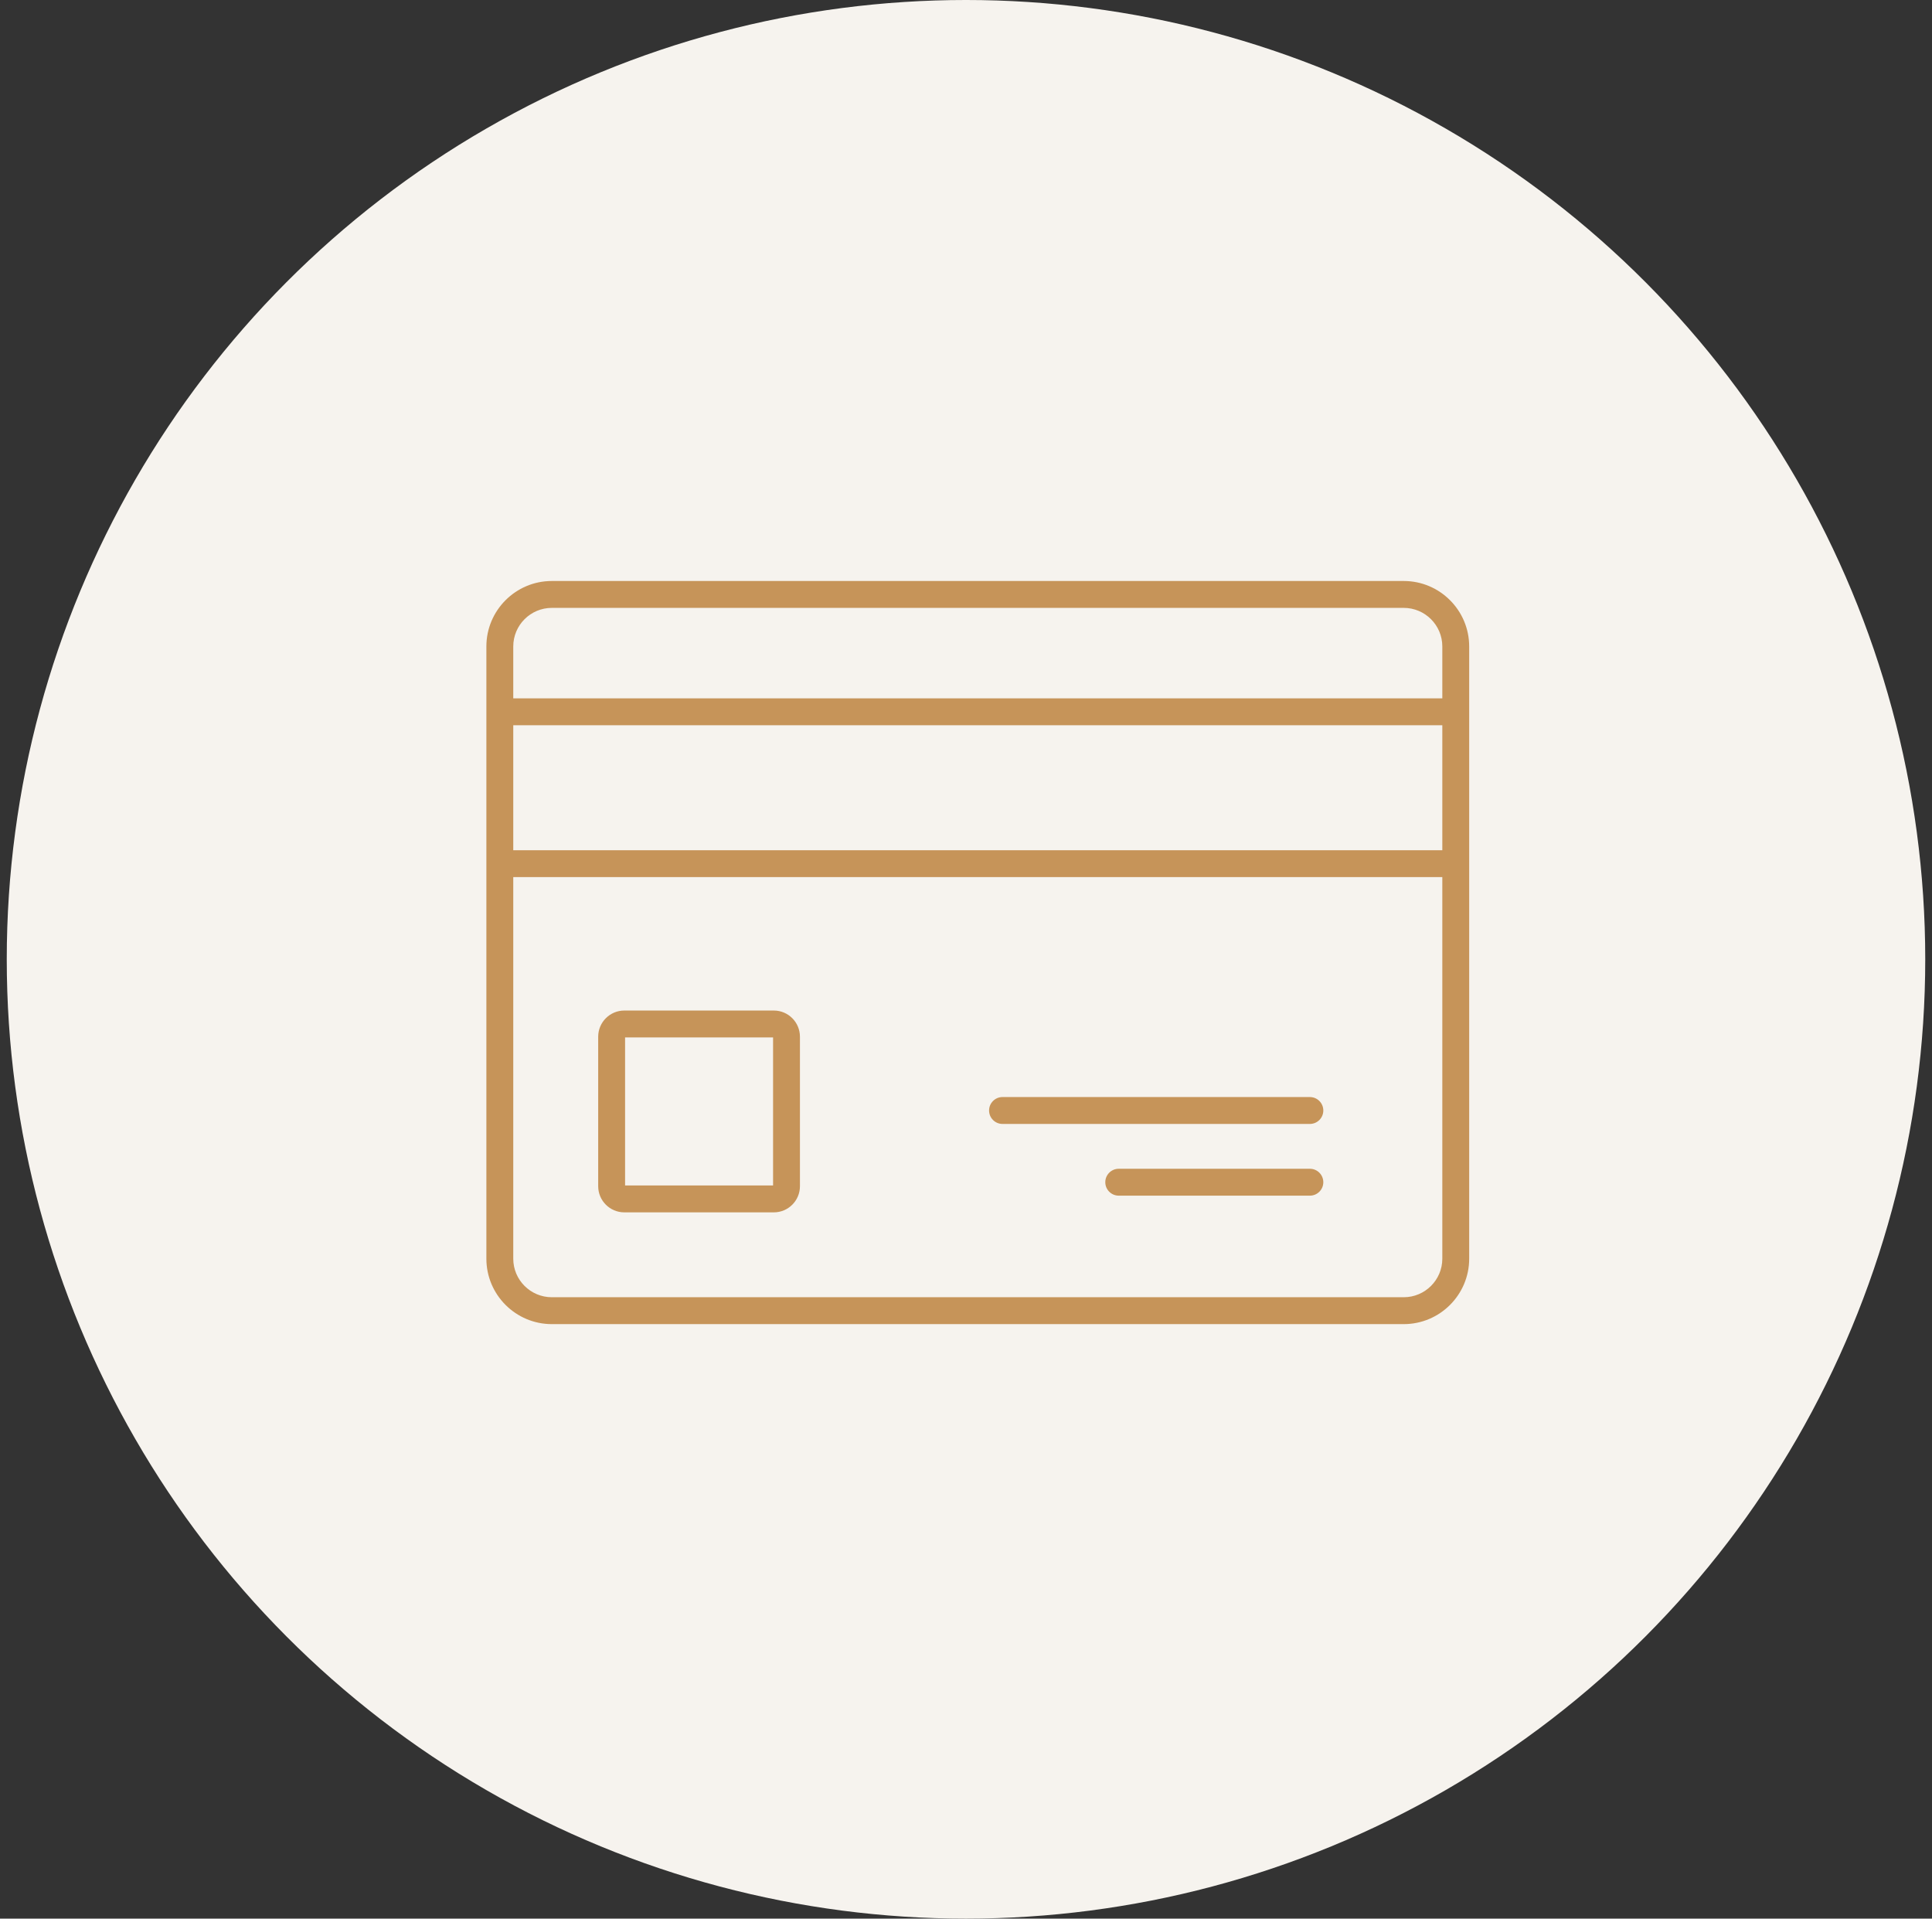 <svg width="143" height="142" viewBox="0 0 143 142" fill="none" xmlns="http://www.w3.org/2000/svg">
<rect x="0" y="0" width="143" height="142" fill="#333333" stroke="none"/>
<circle cx="71.5" cy="71" r="71" fill="#F6F3EE"/>
<path d="M103.899 43H40.845C38.173 43 36 45.173 36 47.845V93.159C36 95.828 38.173 98 40.845 98H103.899C106.571 98 108.744 95.828 108.744 93.159V47.845C108.744 45.173 106.571 43 103.899 43ZM40.845 44.99H103.899C105.474 44.99 106.755 46.27 106.755 47.845V51.687H37.99V47.845C37.99 46.27 39.27 44.99 40.845 44.99ZM106.755 53.676V62.927H37.99V53.676H106.755ZM103.899 96.01H40.845C39.27 96.01 37.99 94.731 37.99 93.159V64.916H106.755V93.159C106.755 94.731 105.474 96.01 103.899 96.01ZM57.276 74.791H46.209C45.143 74.791 44.276 75.66 44.276 76.728V87.795C44.276 88.861 45.143 89.728 46.209 89.728H57.276C58.342 89.728 59.209 88.861 59.209 87.795V76.728C59.209 75.66 58.342 74.791 57.276 74.791ZM57.22 87.738H46.266V76.78H57.22V87.738ZM97.947 87.497C97.947 88.046 97.502 88.492 96.952 88.492H82.805C82.255 88.492 81.81 88.046 81.81 87.497C81.81 86.948 82.255 86.502 82.805 86.502H96.952C97.502 86.502 97.947 86.948 97.947 87.497ZM97.947 82.189C97.947 82.739 97.502 83.184 96.952 83.184H74.203C73.653 83.184 73.208 82.739 73.208 82.189C73.208 81.64 73.653 81.194 74.203 81.194H96.952C97.502 81.194 97.947 81.64 97.947 82.189Z" fill="#C69459"/>
</svg>
